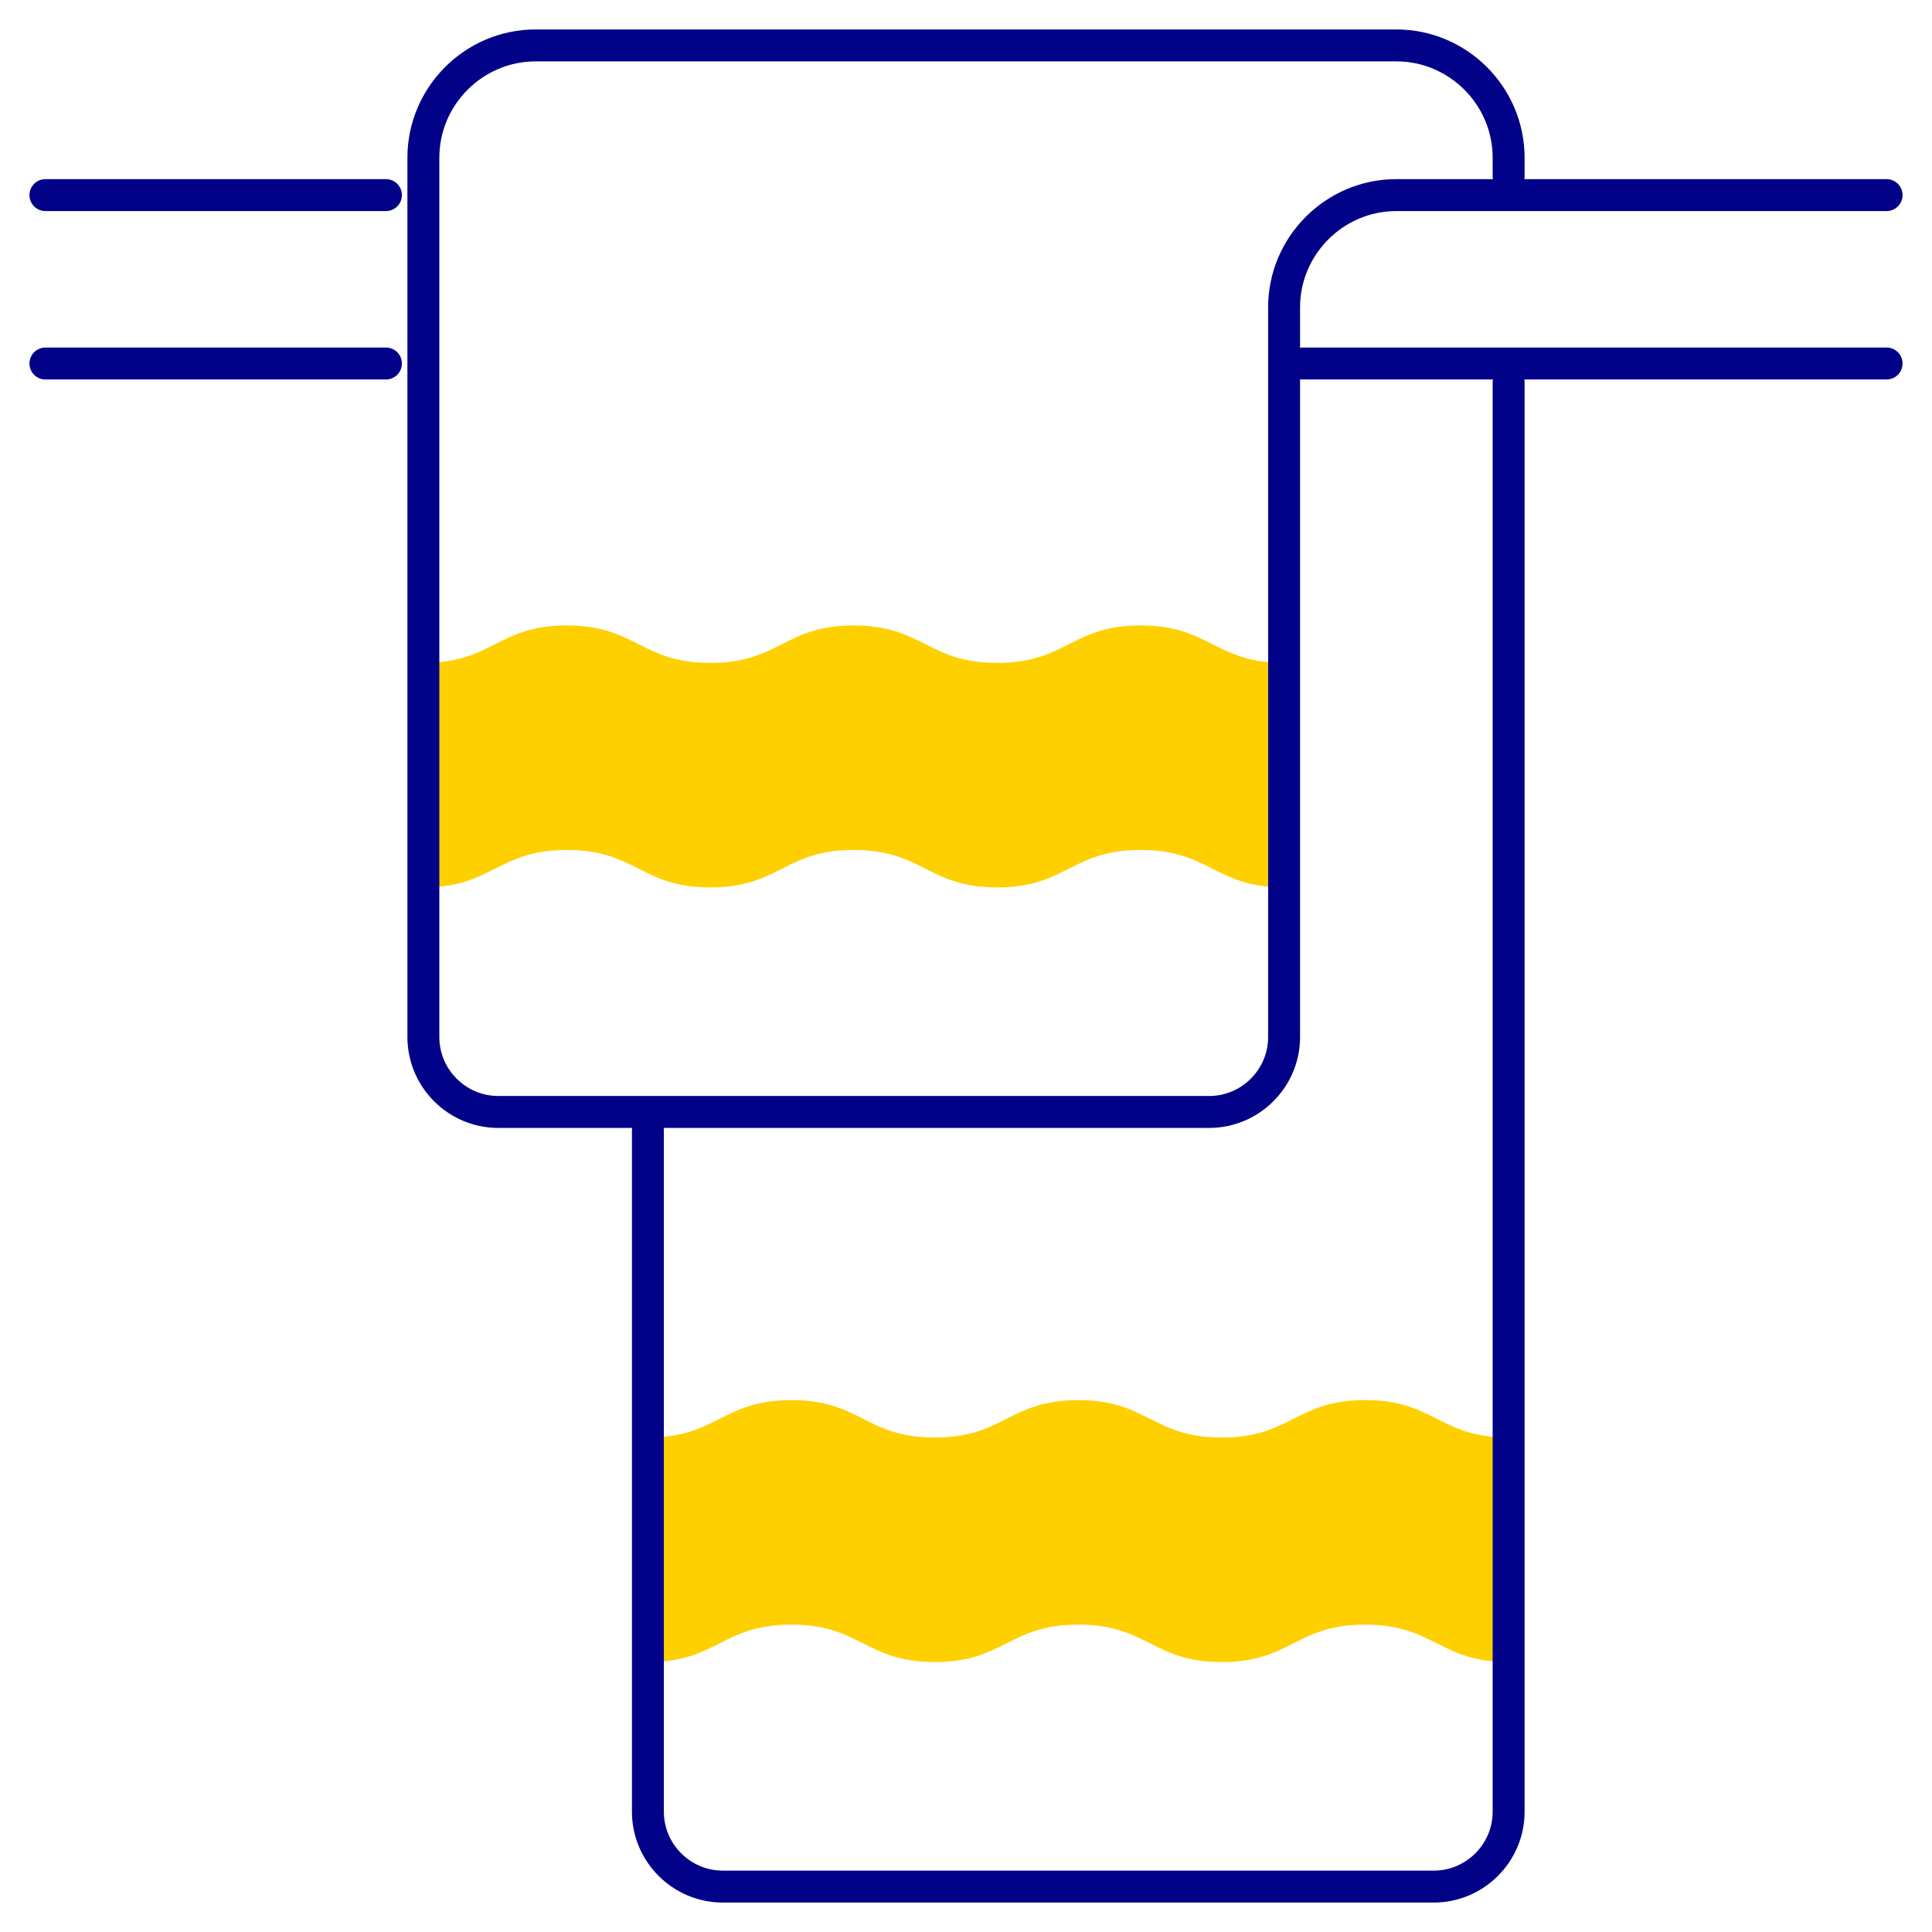 <svg xmlns="http://www.w3.org/2000/svg" width="100" height="100" viewBox="0.0 0.0 121.0 120.0" fill="none">
<mask id="mask0_368_8791" style="mask-type:luminance" maskUnits="userSpaceOnUse" x="0" y="0" width="121" height="120">
<path d="M0.5 7.62939e-06H120.5V120H0.5V7.62939e-06Z" fill="white" />
</mask>
<g mask="url(#mask0_368_8791)">
<path fill-rule="evenodd" clip-rule="evenodd" d="M62.453 41.016C58.112 41.016 57.81 38.672 53.469 38.672C49.127 38.672 48.825 41.016 44.484 41.016C40.143 41.016 39.841 38.672 35.5 38.672C31.159 38.672 30.857 41.016 26.516 41.016V55.078C30.857 55.078 31.159 52.734 35.5 52.734C39.841 52.734 40.143 55.078 44.484 55.078C48.826 55.078 49.127 52.734 53.469 52.734C57.81 52.734 58.112 55.078 62.453 55.078C66.794 55.078 67.096 52.734 71.437 52.734C75.779 52.734 76.081 55.078 80.422 55.078V41.016C76.081 41.016 75.779 38.672 71.437 38.672C67.096 38.672 66.794 41.016 62.453 41.016Z" fill="#FFD000" />
<path fill-rule="evenodd" clip-rule="evenodd" d="M58.547 89.531C54.206 89.531 53.904 87.188 49.563 87.188C45.221 87.188 44.919 89.531 40.578 89.531V103.594C44.919 103.594 45.221 101.25 49.563 101.25C53.904 101.25 54.206 103.594 58.547 103.594C62.888 103.594 63.19 101.25 67.531 101.25C71.873 101.25 72.174 103.594 76.516 103.594C80.857 103.594 81.159 101.25 85.5 101.25C89.841 101.25 90.143 103.594 94.484 103.594V89.531C90.143 89.531 89.841 87.188 85.5 87.188C81.159 87.188 80.857 89.531 76.516 89.531C72.174 89.531 71.873 87.188 67.531 87.188C63.19 87.188 62.888 89.531 58.547 89.531Z" fill="#FFD000" />
<path d="M40.578 70.312V112.969C40.578 115.547 42.688 117.656 45.266 117.656H89.797C92.375 117.656 94.484 115.547 94.484 112.969V23.438M94.484 10.547V9.375C94.484 5.508 91.32 2.344 87.453 2.344H33.547C29.68 2.344 26.516 5.508 26.516 9.375V64.453C26.516 67.031 28.625 69.141 31.203 69.141H75.734C78.312 69.141 80.422 67.031 80.422 64.453V18.75C80.422 14.883 83.586 11.719 87.453 11.719H118.156" stroke="#020288" stroke-width="2" stroke-miterlimit="22.926" stroke-linecap="round" stroke-linejoin="round" />
<path d="M81.594 22.266H118.156" stroke="#020288" stroke-width="2" stroke-miterlimit="22.926" stroke-linecap="round" stroke-linejoin="round" />
<path d="M2.844 11.719H24.172" stroke="#020288" stroke-width="2" stroke-miterlimit="22.926" stroke-linecap="round" stroke-linejoin="round" />
<path d="M2.844 22.266H24.172" stroke="#020288" stroke-width="2" stroke-miterlimit="22.926" stroke-linecap="round" stroke-linejoin="round" />
</g>
</svg>
